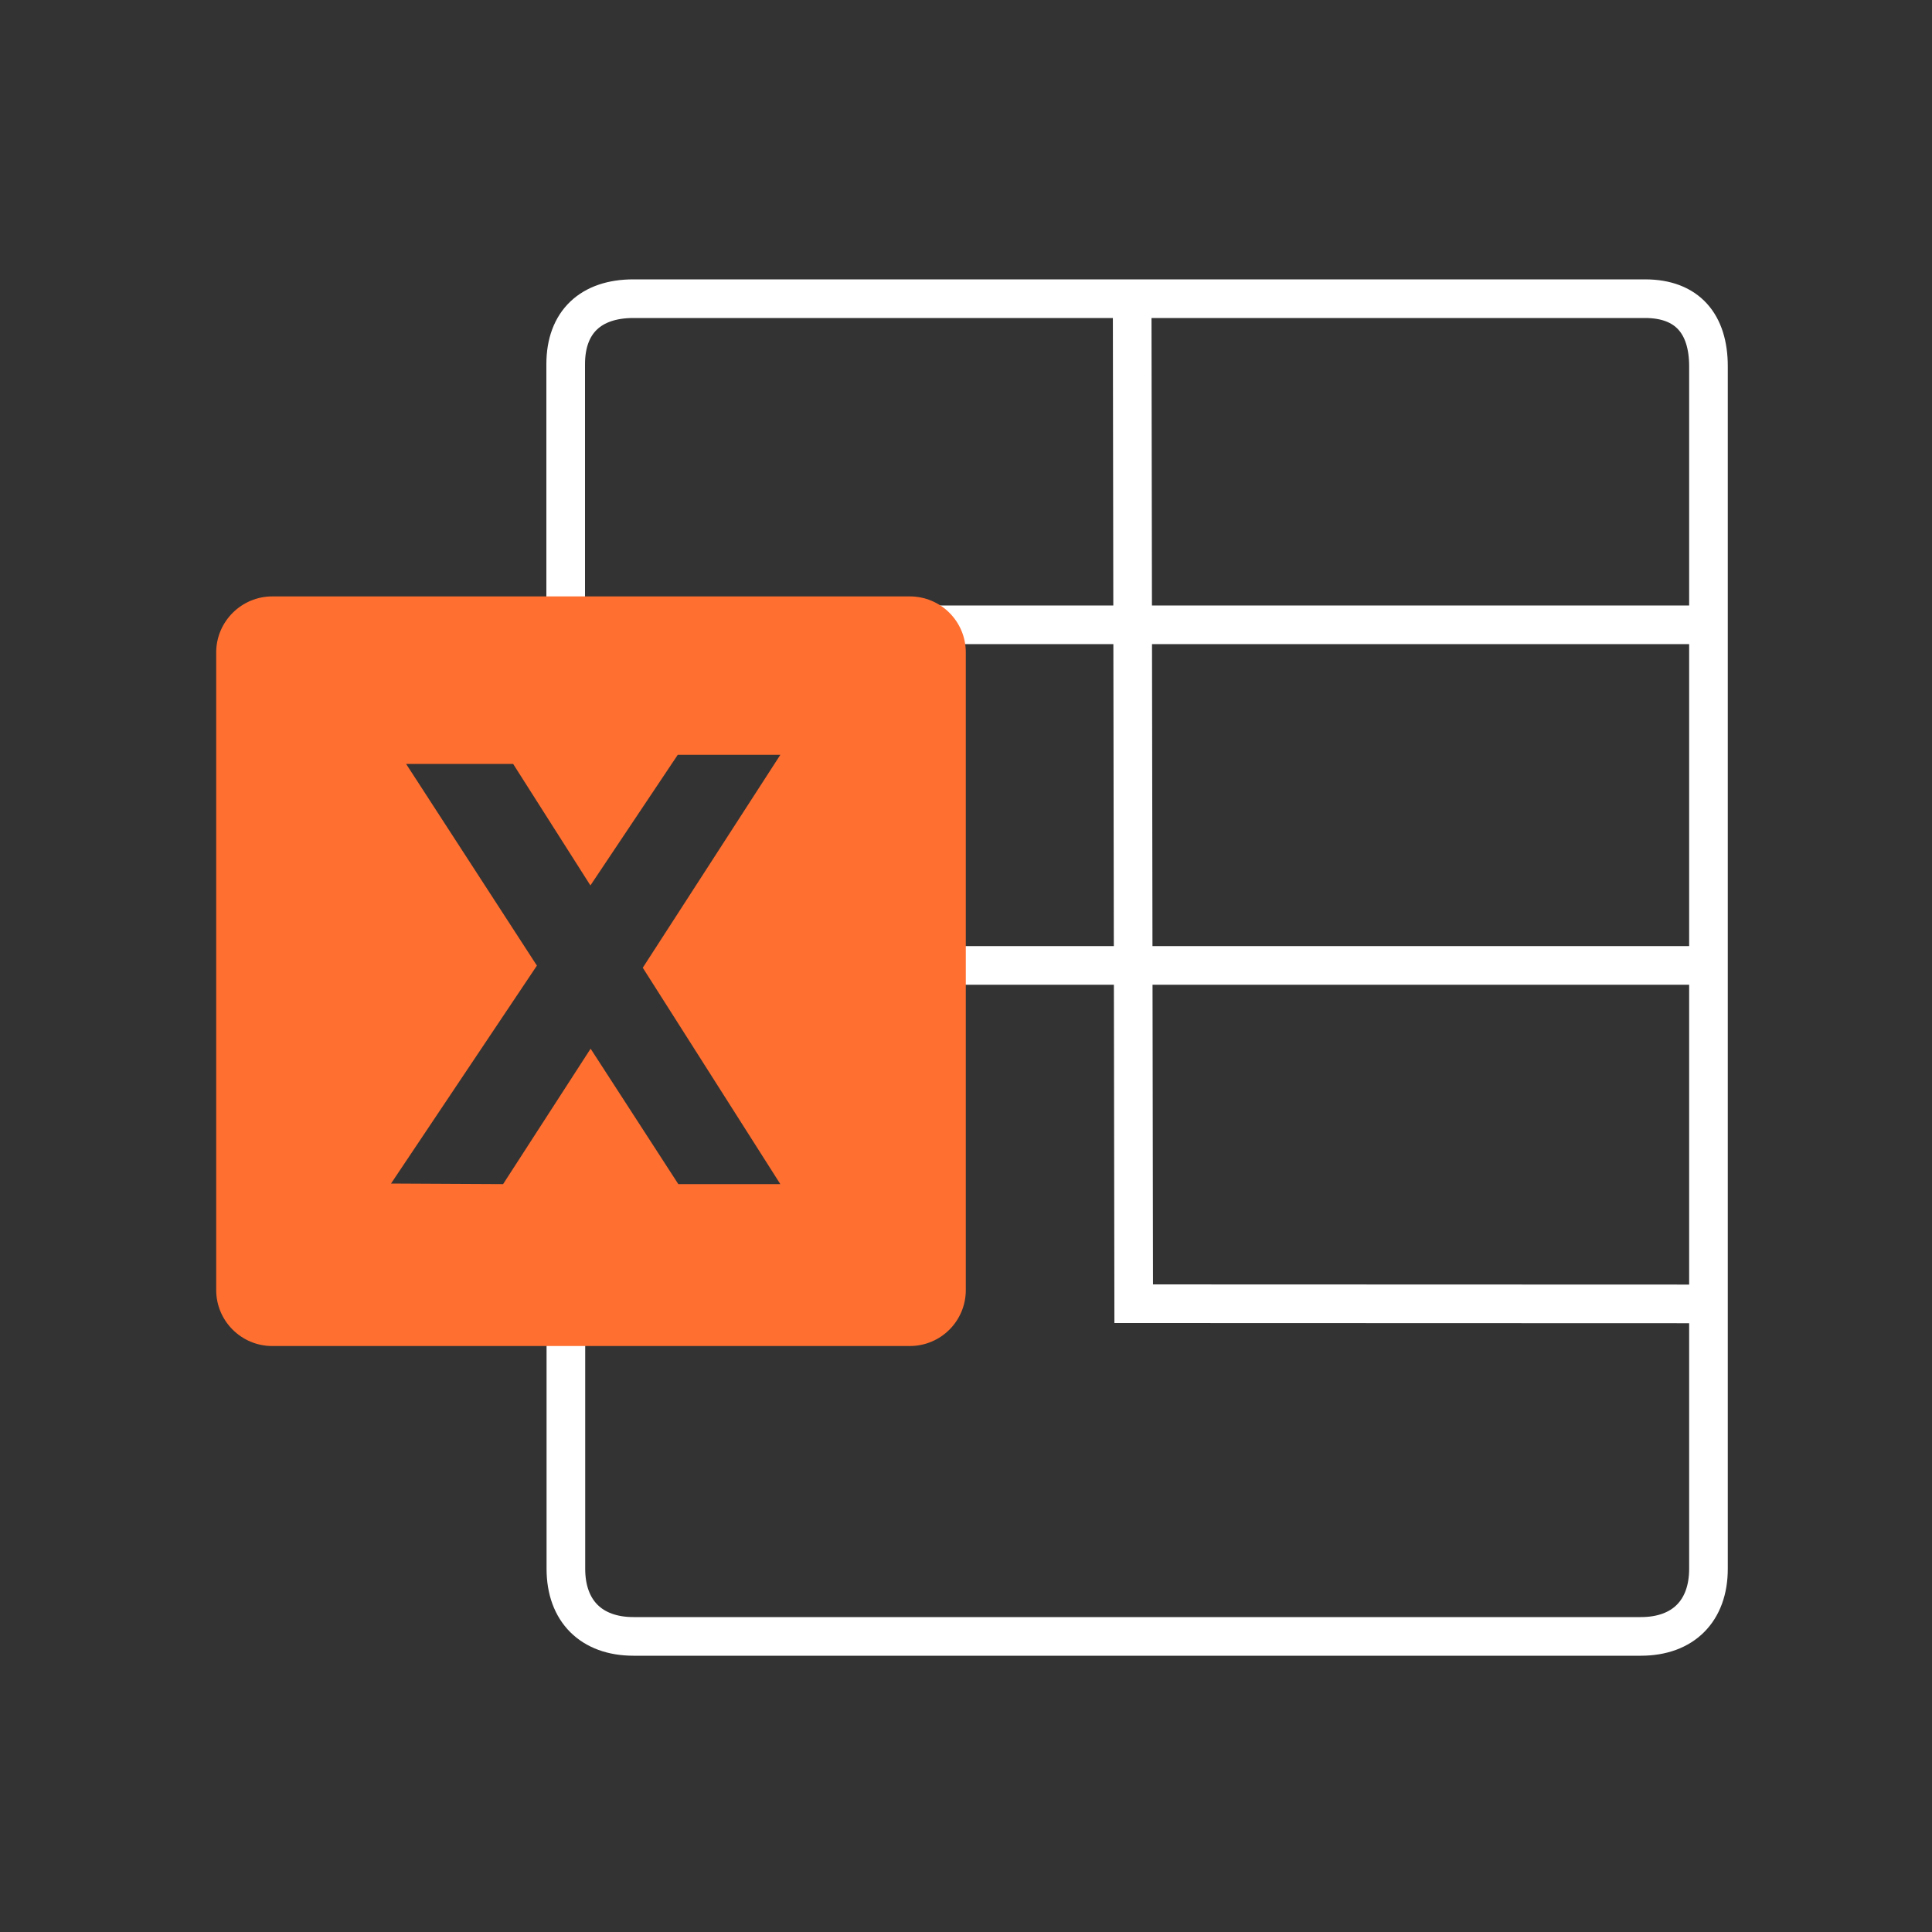 <?xml version="1.0" encoding="UTF-8"?>
<svg id="excel" xmlns="http://www.w3.org/2000/svg" viewBox="0 0 100 100">
  <rect x="0" y="0" width="100" height="100" fill="#333333" stroke="none"/>
  <line x1="48.1" y1="32.34" x2="88.81" y2="32.34" fill="none" stroke="#fff" stroke-miterlimit="10" stroke-width="2"/>
  <polyline points="88.81 67.49 58.68 67.48 58.6 15.3" fill="none" stroke="#fff" stroke-miterlimit="10" stroke-width="2"/>
  <line x1="49.25" y1="49.97" x2="88.81" y2="49.97" fill="none" stroke="#fff" stroke-miterlimit="10" stroke-width="2"/>
  <path d="m29.29,69.19v12.01c0,2.19,1.32,3.5,3.5,3.5h52.14c2.19,0,3.5-1.32,3.5-3.5V18.96c0-2.19-1.09-3.5-3.28-3.5h-52.37c-2.19,0-3.5,1.2-3.5,3.39v13.85" fill="none" stroke="#fff" stroke-miterlimit="10" stroke-width="2"/>
  <path d="m47.1,30.87H14.09c-1.59,0-2.9,1.3-2.9,2.9v33c0,1.61,1.31,2.9,2.9,2.9h33c1.61,0,2.9-1.3,2.9-2.9v-33c0-1.61-1.3-2.9-2.9-2.9Zm-6.71,30.42h-5.28l-4.54-7.01-4.53,7.01-5.8-.03,7.55-11.28-6.77-10.44h5.54l4,6.29,4.52-6.76h5.31s-7.12,11.02-7.12,11.02l7.12,11.2Z" fill="#ff6f30"/>
</svg>